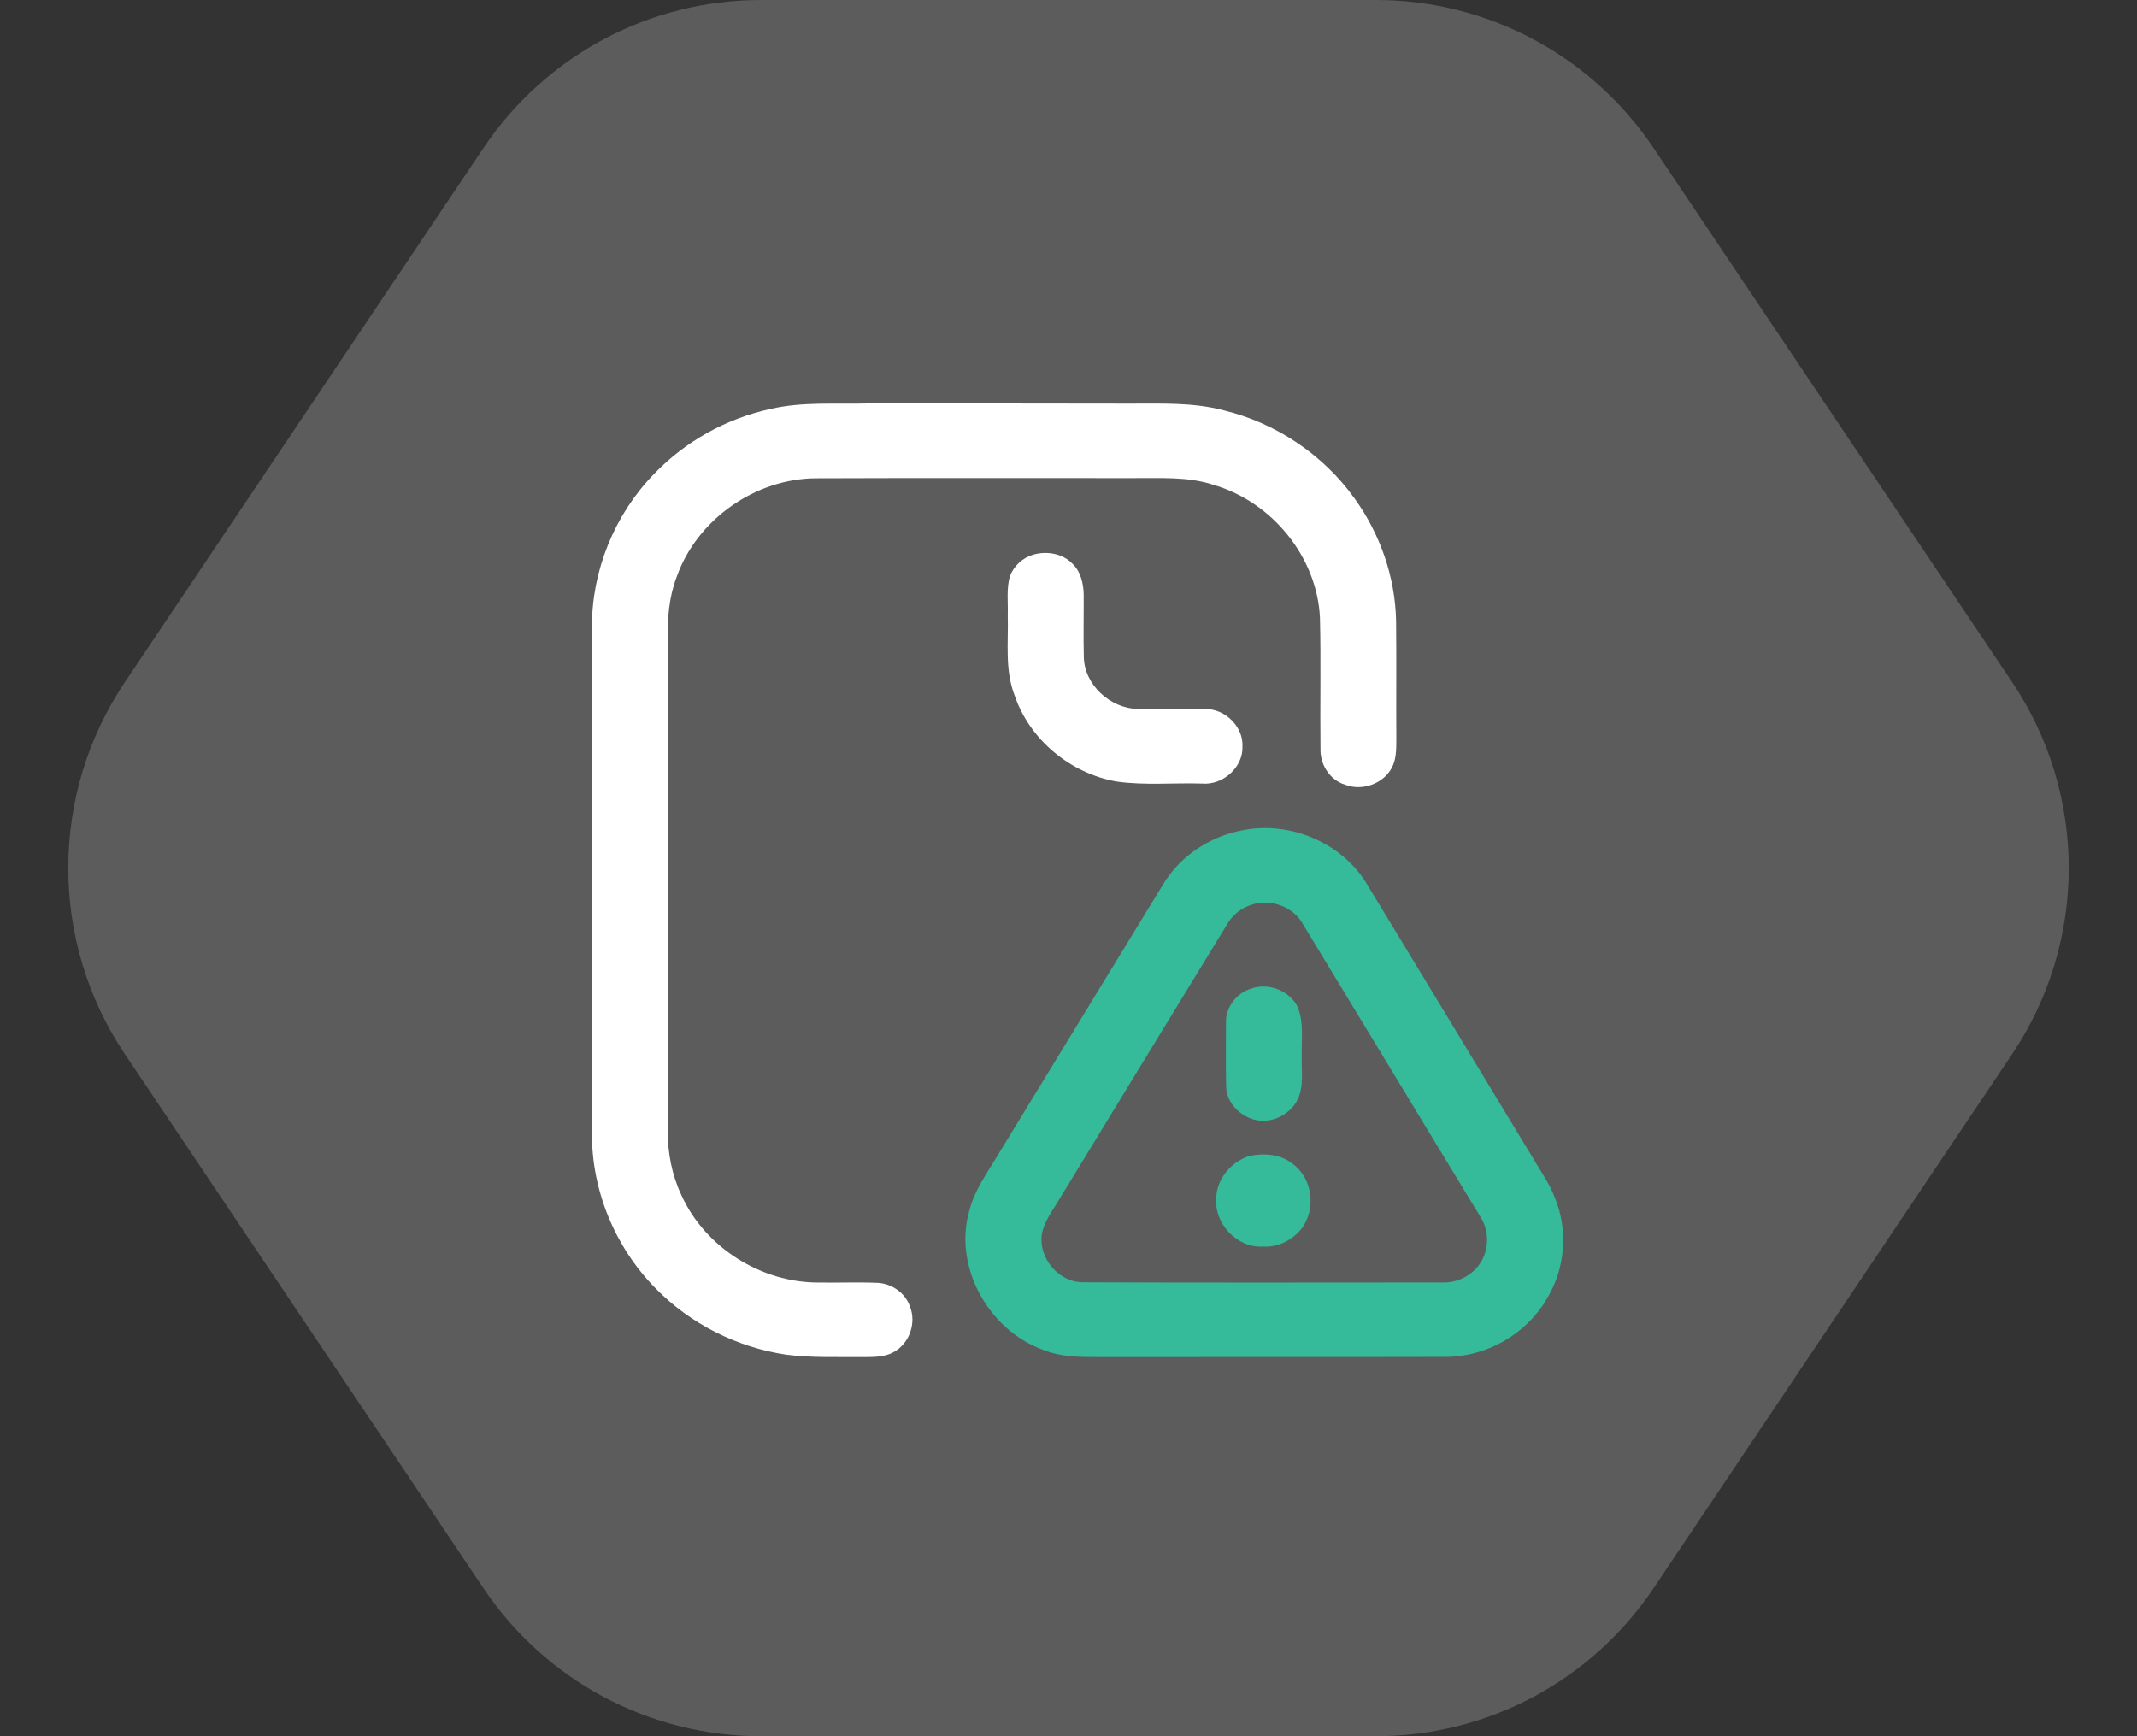 <svg width="64" height="52" viewBox="0 0 64 52" fill="none" xmlns="http://www.w3.org/2000/svg">
<rect x="0" y="0" width="64" height="52" fill="#333333" stroke="none"/>
<path opacity="0.2" d="M41.214 -9.95994e-07C44.546 -8.50342e-07 47.66 1.66 49.517 4.426L60.258 20.426C62.521 23.797 62.521 28.203 60.258 31.574L49.517 47.574C47.66 50.34 44.546 52 41.214 52L22.786 52C19.454 52 16.34 50.34 14.483 47.574L3.742 31.574C1.479 28.203 1.479 23.797 3.742 20.426L14.483 4.426C16.34 1.66 19.454 -1.94719e-06 22.786 -1.80153e-06L41.214 -9.95994e-07Z" fill="white"/>
<g clip-path="url(#clip0_21_2180)">
<path d="M23.079 12.247C24.036 12.025 25.027 12.109 26.002 12.083C28.607 12.083 31.214 12.082 33.819 12.088C34.763 12.091 35.725 12.044 36.646 12.289C38.22 12.668 39.639 13.627 40.568 14.93C41.338 15.998 41.786 17.291 41.811 18.602C41.824 19.792 41.81 20.981 41.818 22.171C41.816 22.456 41.818 22.76 41.67 23.016C41.411 23.481 40.782 23.699 40.283 23.501C39.827 23.363 39.538 22.901 39.547 22.445C39.531 21.134 39.563 19.821 39.531 18.51C39.451 16.708 38.121 15.048 36.364 14.528C35.576 14.262 34.734 14.328 33.915 14.32C30.765 14.324 27.615 14.312 24.466 14.325C22.619 14.322 20.868 15.568 20.266 17.277C20.037 17.869 19.988 18.508 19.998 19.135C20.001 24.044 19.999 28.955 19.999 33.864C19.994 34.527 20.122 35.192 20.407 35.795C21.113 37.359 22.799 38.427 24.543 38.412C25.122 38.421 25.702 38.397 26.28 38.421C26.71 38.441 27.114 38.725 27.251 39.129C27.451 39.618 27.238 40.24 26.764 40.494C26.48 40.658 26.135 40.641 25.817 40.645C25.062 40.637 24.303 40.67 23.55 40.573C22.072 40.355 20.672 39.649 19.637 38.589C18.422 37.36 17.719 35.66 17.728 33.947C17.726 28.892 17.726 23.837 17.728 18.781C17.72 17.091 18.404 15.411 19.593 14.189C20.522 13.22 21.754 12.533 23.079 12.247Z" fill="white"/>
<path d="M30.95 16.611C31.347 16.496 31.816 16.576 32.11 16.875C32.364 17.112 32.449 17.472 32.455 17.805C32.459 18.428 32.443 19.053 32.459 19.676C32.472 20.506 33.249 21.222 34.084 21.233C34.752 21.242 35.42 21.23 36.088 21.236C36.688 21.22 37.239 21.765 37.21 22.355C37.236 22.976 36.627 23.522 36 23.467C35.148 23.44 34.288 23.526 33.443 23.407C32.052 23.165 30.833 22.147 30.387 20.83C30.088 20.065 30.204 19.23 30.181 18.43C30.195 18.037 30.134 17.631 30.249 17.248C30.367 16.946 30.632 16.699 30.95 16.611Z" fill="white"/>
<path d="M37.193 24.87C38.609 24.574 40.164 25.226 40.916 26.443C42.616 29.24 44.308 32.041 46.005 34.841C46.2 35.168 46.418 35.486 46.554 35.843C46.972 36.825 46.884 37.998 46.319 38.908C45.708 39.961 44.509 40.646 43.273 40.639C39.79 40.648 36.305 40.639 32.823 40.644C32.299 40.645 31.762 40.635 31.27 40.439C29.613 39.857 28.55 37.95 29.026 36.273C29.179 35.648 29.571 35.121 29.896 34.575C31.544 31.875 33.19 29.174 34.84 26.476C35.344 25.641 36.225 25.055 37.193 24.87ZM37.468 27.101C37.179 27.196 36.927 27.391 36.771 27.649C35.066 30.442 33.359 33.233 31.658 36.028C31.475 36.329 31.257 36.624 31.2 36.978C31.105 37.681 31.704 38.411 32.444 38.404C36.024 38.421 39.605 38.41 43.184 38.41C43.655 38.43 44.119 38.189 44.358 37.789C44.597 37.388 44.594 36.861 44.347 36.463C42.567 33.538 40.8 30.605 39.022 27.68C38.734 27.15 38.041 26.904 37.468 27.101Z" fill="#35BA9A"/>
<path d="M37.466 29.609C37.983 29.424 38.612 29.663 38.857 30.147C39.06 30.617 38.969 31.138 38.987 31.633C38.97 32.065 39.058 32.526 38.862 32.931C38.625 33.423 37.978 33.708 37.455 33.498C37.053 33.347 36.718 32.963 36.721 32.526C36.707 31.898 36.716 31.27 36.716 30.642C36.696 30.18 37.022 29.748 37.466 29.609Z" fill="#35BA9A"/>
<path d="M37.403 34.625C37.845 34.525 38.354 34.564 38.715 34.858C39.315 35.295 39.42 36.211 38.984 36.793C38.712 37.141 38.273 37.366 37.82 37.335C37.051 37.384 36.368 36.649 36.424 35.908C36.424 35.331 36.854 34.806 37.403 34.625Z" fill="#35BA9A"/>
</g>
<defs>
<clipPath id="clip0_21_2180">
<rect width="30" height="29" fill="white" transform="translate(17 12)"/>
</clipPath>
</defs>
</svg>
